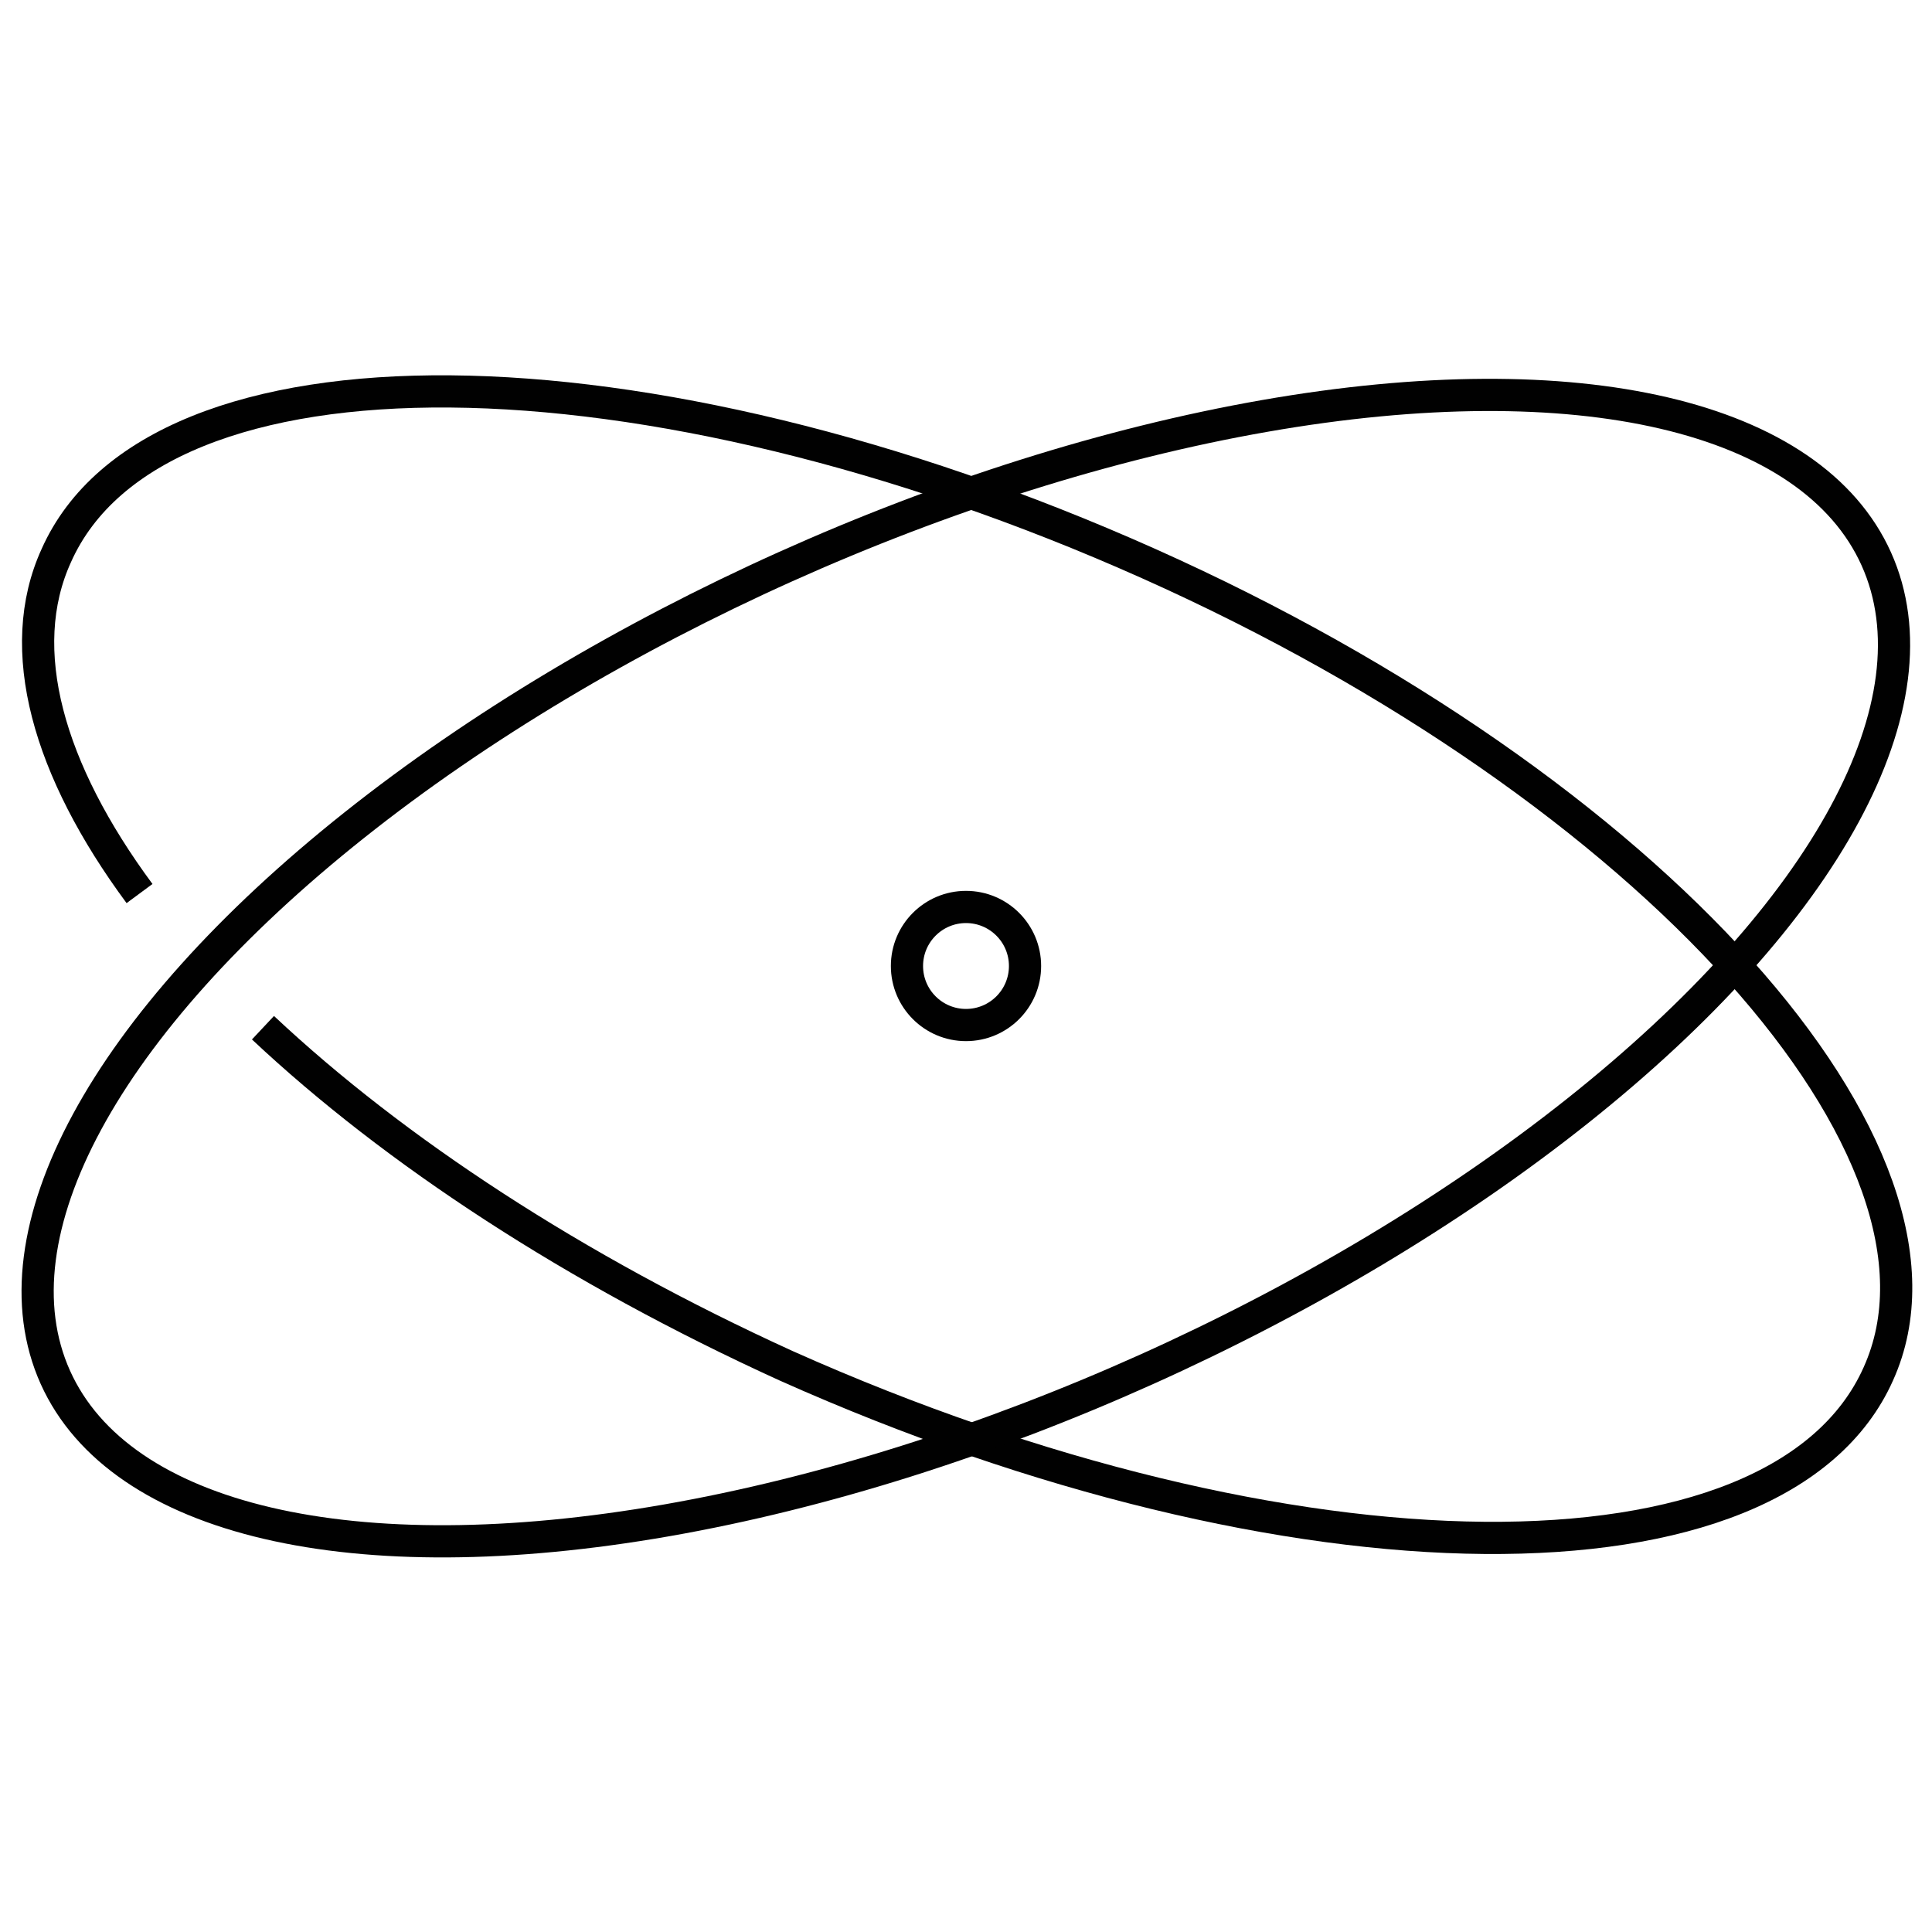 <?xml version="1.0" encoding="UTF-8"?>
<svg id="Layer_1" xmlns="http://www.w3.org/2000/svg" version="1.1" viewBox="0 0 72 72">
  <!-- Generator: Adobe Illustrator 29.2.1, SVG Export Plug-In . SVG Version: 2.1.0 Build 116)  -->
  <defs>
    <style>
      .st0 {
        fill: none;
        stroke: #010101;
        stroke-miterlimit: 10;
        stroke-width: 1.2px;
      }
    </style>
  </defs>
  <g>
    <path class="st0" d="M-54.1,76.9v-15.6s.3-7.3,6.4-10.9c6.1-3.6,13-2.3,13-2.3,0,0,.5,7.1-5.9,13.6-4.5,4.6-8.5,4.9-11.5,5.4l-2,.2c-4.9-.4-9-1-13.6-5.6-6.4-6.5-5.9-13.6-5.9-13.6,0,0,6.9-1.4,13,2.3,4.7,2.8,6,8.4,6.4,10.7,0,.7,0,1.6,0,1.6"/>
    <path class="st0" d="M-61.6,49.8s-.4-10.7,7.5-15.7h0c7.9,5,7.5,15.7,7.5,15.7"/>
    <path class="st0" d="M-77.7,84c3.8-3.4,10.6-6.8,23.8-6.8s21,3.4,23.8,6.8"/>
  </g>
  <path class="st0" d="M5.2,33.3C1.8,28.7.5,24.2,2.1,20.7c3.7-8.3,21.9-8.1,40.7.3s30.9,22,27.2,30.2c-3.7,8.3-21.9,8.1-40.7-.3-7.9-3.6-14.6-8-19.5-12.6"/>
  <path class="st0" d="M6.5,34.9"/>
  <ellipse class="st0" cx="36" cy="36" rx="37.2" ry="16.4" transform="translate(-11.6 18) rotate(-24.2)"/>
  <circle class="st0" cx="36" cy="36" r="2.2"/>
</svg>